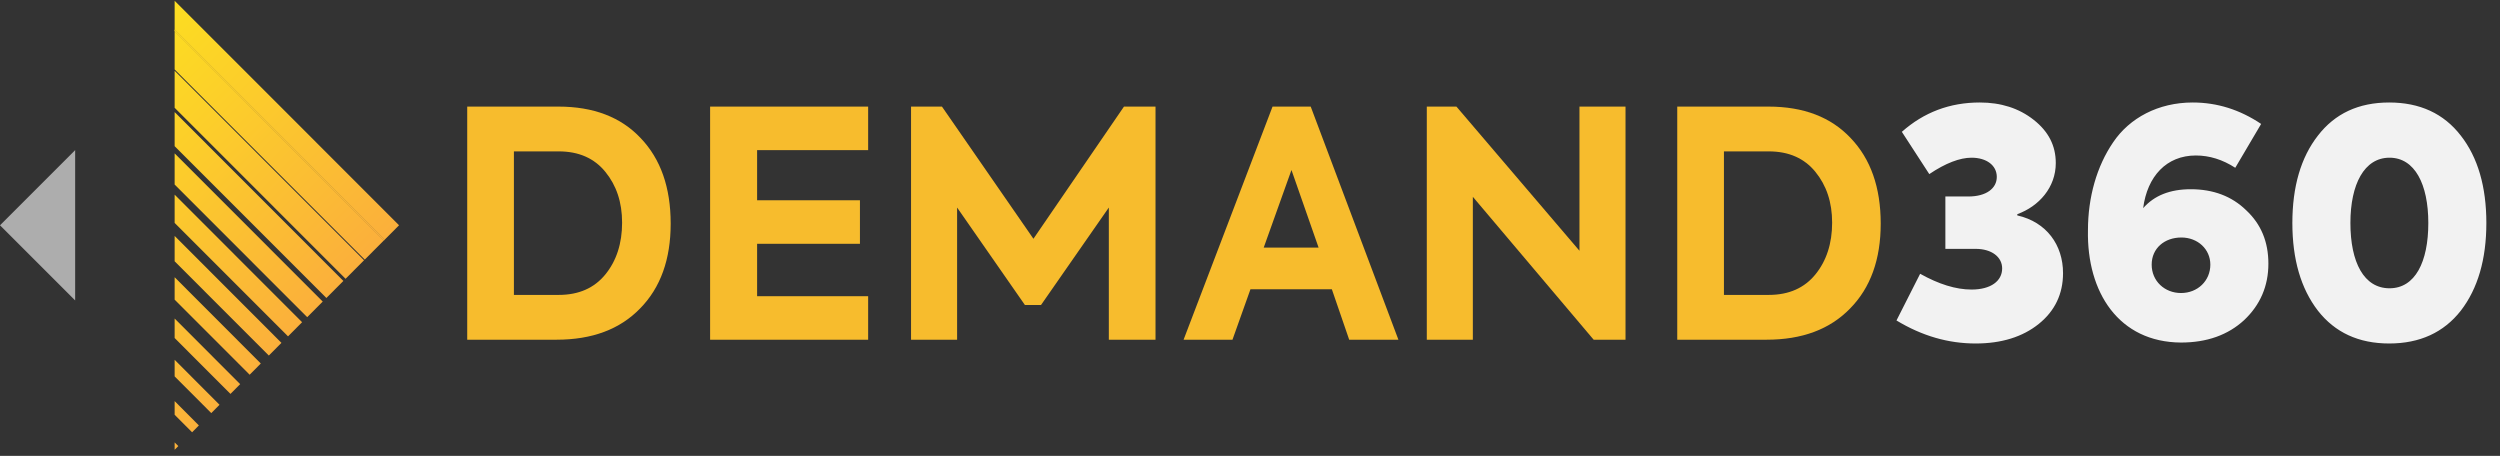 <?xml version="1.0" encoding="UTF-8"?>
<svg width="340px" height="62px" viewBox="0 0 340 62" version="1.1" xmlns="http://www.w3.org/2000/svg" xmlns:xlink="http://www.w3.org/1999/xlink">
    <rect x="0" y="0" width="340" height="62" fill="#333333" stroke="none"/>
    <title>Group 23</title>
    <defs>
        <linearGradient x1="80.965%" y1="136.785%" x2="-1541.631%" y2="-3113.908%" id="linearGradient-1">
            <stop stop-color="#FBB03B" offset="0%"></stop>
            <stop stop-color="#FCDE21" offset="100%"></stop>
        </linearGradient>
        <linearGradient x1="83.155%" y1="103.827%" x2="-515.964%" y2="-666.646%" id="linearGradient-2">
            <stop stop-color="#FBB03B" offset="0%"></stop>
            <stop stop-color="#FCDE21" offset="100%"></stop>
        </linearGradient>
        <linearGradient x1="86.224%" y1="100.837%" x2="-293.731%" y2="-350.214%" id="linearGradient-3">
            <stop stop-color="#FBB03B" offset="0%"></stop>
            <stop stop-color="#FCDE21" offset="100%"></stop>
        </linearGradient>
        <linearGradient x1="87.452%" y1="99.663%" x2="-189.738%" y2="-219.19%" id="linearGradient-4">
            <stop stop-color="#FBB03B" offset="0%"></stop>
            <stop stop-color="#FCDE21" offset="100%"></stop>
        </linearGradient>
        <linearGradient x1="88.25%" y1="98.854%" x2="-129.657%" y2="-147.696%" id="linearGradient-5">
            <stop stop-color="#FBB03B" offset="0%"></stop>
            <stop stop-color="#FCDE21" offset="100%"></stop>
        </linearGradient>
        <linearGradient x1="88.609%" y1="98.528%" x2="-90.892%" y2="-102.469%" id="linearGradient-6">
            <stop stop-color="#FBB03B" offset="0%"></stop>
            <stop stop-color="#FCDE21" offset="100%"></stop>
        </linearGradient>
        <linearGradient x1="88.866%" y1="98.298%" x2="-63.76%" y2="-71.368%" id="linearGradient-7">
            <stop stop-color="#FBB03B" offset="0%"></stop>
            <stop stop-color="#FCDE21" offset="100%"></stop>
        </linearGradient>
        <linearGradient x1="89.149%" y1="98.019%" x2="-43.562%" y2="-48.756%" id="linearGradient-8">
            <stop stop-color="#FBB03B" offset="0%"></stop>
            <stop stop-color="#FCDE21" offset="100%"></stop>
        </linearGradient>
        <linearGradient x1="89.277%" y1="97.904%" x2="-28.121%" y2="-31.422%" id="linearGradient-9">
            <stop stop-color="#FBB03B" offset="0%"></stop>
            <stop stop-color="#FCDE21" offset="100%"></stop>
        </linearGradient>
        <linearGradient x1="89.455%" y1="97.728%" x2="-15.788%" y2="-17.858%" id="linearGradient-10">
            <stop stop-color="#FBB03B" offset="0%"></stop>
            <stop stop-color="#FCDE21" offset="100%"></stop>
        </linearGradient>
        <linearGradient x1="89.923%" y1="97.817%" x2="-6.399%" y2="-7.382%" id="linearGradient-11">
            <stop stop-color="#FBB03B" offset="0%"></stop>
            <stop stop-color="#FCDE21" offset="100%"></stop>
        </linearGradient>
        <linearGradient x1="93.153%" y1="98.876%" x2="-1.398%" y2="-1.771%" id="linearGradient-12">
            <stop stop-color="#FBB03B" offset="0%"></stop>
            <stop stop-color="#FCDE21" offset="100%"></stop>
        </linearGradient>
        <linearGradient x1="101.577%" y1="101.998%" x2="-11.938%" y2="-11.99%" id="linearGradient-13">
            <stop stop-color="#FBB03B" offset="0%"></stop>
            <stop stop-color="#FCDE21" offset="100%"></stop>
        </linearGradient>
        <linearGradient x1="101.625%" y1="101.951%" x2="-11.89%" y2="-12.038%" id="linearGradient-14">
            <stop stop-color="#FBB03B" offset="0%"></stop>
            <stop stop-color="#FCDE21" offset="100%"></stop>
        </linearGradient>
    </defs>
    <g id="Login-v.1" stroke="none" stroke-width="1" fill="none" fill-rule="evenodd">
        <g id="LOGIN-2.0" transform="translate(-550, -120)">
            <g id="ITEAMS" transform="translate(466, 120)">
                <g id="Group-23" transform="translate(84, 0)">
                    <polygon id="Path" fill="url(#linearGradient-1)" fill-rule="nonzero" points="23.751 60.164 23.751 61.17 24.253 60.666"></polygon>
                    <polygon id="Path" fill="url(#linearGradient-2)" fill-rule="nonzero" points="27.048 57.859 23.751 54.549 23.751 56.409 26.124 58.789"></polygon>
                    <polygon id="Path" fill="url(#linearGradient-3)" fill-rule="nonzero" points="29.855 55.051 23.751 48.934 23.751 51.19 28.733 56.179"></polygon>
                    <polygon id="Path" fill="url(#linearGradient-4)" fill-rule="nonzero" points="32.663 52.244 23.751 43.318 23.751 45.972 31.342 53.57"></polygon>
                    <polygon id="Path" fill="url(#linearGradient-5)" fill-rule="nonzero" points="35.47 49.437 23.751 37.703 23.751 40.753 33.952 50.962"></polygon>
                    <polygon id="Path" fill="url(#linearGradient-6)" fill-rule="nonzero" points="38.277 46.629 23.751 32.088 23.751 35.536 36.561 48.353"></polygon>
                    <polygon id="Path" fill="url(#linearGradient-7)" fill-rule="nonzero" points="41.085 43.822 23.751 26.474 23.751 30.318 39.17 45.744"></polygon>
                    <polygon id="Path" fill="url(#linearGradient-8)" fill-rule="nonzero" points="43.892 41.014 23.751 20.859 23.751 25.099 41.78 43.134"></polygon>
                    <polygon id="Path" fill="url(#linearGradient-9)" fill-rule="nonzero" points="46.7 38.207 23.751 15.244 23.751 19.88 44.387 40.525"></polygon>
                    <polygon id="Path" fill="url(#linearGradient-10)" fill-rule="nonzero" points="49.507 35.398 23.751 9.629 23.751 14.662 46.997 37.916"></polygon>
                    <polygon id="Path" fill="url(#linearGradient-11)" fill-rule="nonzero" points="52.208 32.697 23.751 4.226 23.751 9.445 49.606 35.307"></polygon>
                    <polygon id="Path" fill="url(#linearGradient-12)" fill-rule="nonzero" points="54.27 30.638 23.751 0.106 23.751 4.014 52.322 32.592"></polygon>
                    <polygon id="Path" fill="url(#linearGradient-13)" fill-rule="nonzero" points="52.316 32.592 23.751 4.014 23.751 4.226 52.215 32.697"></polygon>
                    <polygon id="Path" fill="url(#linearGradient-14)" fill-rule="nonzero" points="52.316 32.592 23.751 4.014 23.751 4.226 52.215 32.697"></polygon>
                    <polygon id="Path" fill="#ADADAD" fill-rule="nonzero" points="10.221 40.859 1.47282186e-13 30.638 10.221 20.417"></polygon>
                    <path d="M23.751,60.164 L24.253,60.666 L23.751,61.168 L23.751,60.164 Z M23.751,56.409 L26.125,58.79 L27.048,57.861 L23.751,54.55 L23.751,56.409 L23.751,56.409 Z M23.751,51.19 L28.735,56.179 L29.856,55.051 L23.753,48.934 L23.753,51.19 L23.751,51.19 Z M23.751,45.972 L31.342,53.57 L32.663,52.244 L23.751,43.318 L23.751,45.972 L23.751,45.972 Z M23.751,40.753 L33.952,50.961 L35.47,49.436 L23.751,37.703 L23.751,40.753 Z M23.751,35.536 L36.561,48.353 L38.278,46.629 L23.751,32.088 L23.751,35.536 Z M23.751,30.318 L39.17,45.744 L41.085,43.822 L23.751,26.474 L23.751,30.318 Z M23.751,25.099 L41.78,43.134 L43.894,41.014 L23.751,20.859 L23.751,25.099 Z M23.751,19.88 L44.389,40.525 L46.7,38.207 L23.751,15.244 L23.751,19.88 Z M23.751,14.662 L46.998,37.916 L49.509,35.398 L23.751,9.629 L23.751,14.662 Z M49.606,35.307 L52.208,32.697 L23.751,4.226 L23.751,9.445 L49.606,35.307 Z M54.27,30.638 L23.751,0.106 L23.751,4.014 L52.322,32.592 L54.27,30.638 Z M52.215,32.697 L52.316,32.59 L23.751,4.014 L23.751,4.226 L52.215,32.697 Z M52.215,32.697 L52.316,32.59 L23.751,4.014 L23.751,4.226 L52.215,32.697 Z" id="Shape"></path>
                    <g id="Group" transform="translate(63.542, 0)" fill-rule="nonzero">
                        <g id="DEMAND360" transform="translate(0, 13.939)">
                            <path d="M12.141,32.261 C16.988,32.261 20.764,30.845 23.509,28.014 C26.298,25.182 27.671,21.321 27.671,16.474 C27.671,11.54 26.298,7.679 23.595,4.848 C20.892,1.973 17.16,0.558 12.398,0.558 L0,0.558 L0,32.261 L12.141,32.261 Z M12.441,26.169 L6.349,26.169 L6.349,6.649 L12.441,6.649 C15.187,6.649 17.289,7.593 18.79,9.438 C20.292,11.283 21.064,13.556 21.064,16.345 C21.064,19.176 20.292,21.536 18.79,23.381 C17.289,25.225 15.187,26.169 12.441,26.169 Z M54.526,32.261 L54.526,26.341 L39.425,26.341 L39.425,19.219 L53.41,19.219 L53.41,13.299 L39.425,13.299 L39.425,6.478 L54.526,6.478 L54.526,0.558 L33.033,0.558 L33.033,32.261 L54.526,32.261 Z M66.624,32.261 L66.624,14.286 L75.847,27.542 L78.035,27.542 L87.259,14.286 L87.259,32.261 L93.608,32.261 L93.608,0.558 L89.318,0.558 L77.005,18.533 L64.564,0.558 L60.36,0.558 L60.36,32.261 L66.624,32.261 Z M104.075,32.261 L106.521,25.397 L117.589,25.397 L119.948,32.261 L126.641,32.261 L114.715,0.558 L109.524,0.558 L97.426,32.261 L104.075,32.261 Z M115.787,19.734 L108.323,19.734 L112.098,9.181 L115.787,19.734 Z M136.765,32.261 L136.765,12.827 L153.196,32.261 L157.529,32.261 L157.529,0.558 L151.265,0.558 L151.265,20.163 L134.534,0.558 L130.502,0.558 L130.502,32.261 L136.765,32.261 Z M176.705,32.261 C181.553,32.261 185.328,30.845 188.074,28.014 C190.862,25.182 192.235,21.321 192.235,16.474 C192.235,11.54 190.862,7.679 188.159,4.848 C185.457,1.973 181.724,0.558 176.963,0.558 L164.564,0.558 L164.564,32.261 L176.705,32.261 Z M177.005,26.169 L170.914,26.169 L170.914,6.649 L177.005,6.649 C179.751,6.649 181.853,7.593 183.355,9.438 C184.856,11.283 185.628,13.556 185.628,16.345 C185.628,19.176 184.856,21.536 183.355,23.381 C181.853,25.225 179.751,26.169 177.005,26.169 Z" id="DEMAND" fill="#F7BC2D"></path>
                            <path d="M205.148,32.776 C208.666,32.776 211.54,31.875 213.728,30.116 C215.916,28.357 217.031,26.04 217.031,23.209 C217.031,19.391 214.8,16.259 210.811,15.358 L210.811,15.187 C213.771,14.114 216.044,11.54 216.044,8.237 C216.044,5.877 215.058,3.947 213.041,2.36 C211.025,0.772 208.58,0 205.706,0 C201.63,0 198.112,1.33 195.109,3.99 L198.841,9.738 C201.072,8.237 203.003,7.508 204.59,7.508 C206.606,7.508 208.022,8.537 208.022,10.124 C208.022,11.669 206.606,12.784 204.161,12.784 L201.029,12.784 L201.029,19.906 L205.148,19.906 C207.336,19.906 208.751,21.021 208.751,22.565 C208.751,24.281 207.207,25.44 204.59,25.44 C202.445,25.44 200.129,24.71 197.597,23.295 L194.38,29.644 C197.855,31.746 201.416,32.776 205.148,32.776 Z M233.076,32.647 C236.594,32.647 239.468,31.617 241.656,29.601 C243.844,27.542 244.959,24.968 244.959,21.922 C244.959,18.962 243.972,16.559 241.956,14.672 C239.983,12.741 237.452,11.797 234.406,11.797 C231.574,11.797 229.429,12.655 227.928,14.371 C228.485,10.039 231.102,7.207 235.092,7.207 C236.937,7.207 238.738,7.765 240.454,8.88 L243.972,2.917 C241.098,0.987 238.009,0 234.663,0 C229.987,0 226.083,2.102 223.852,5.405 C221.621,8.666 220.42,12.87 220.42,17.375 C220.249,25.826 224.624,32.604 233.076,32.647 Z M233.076,25.912 C230.845,25.912 229.086,24.281 229.086,22.051 C229.086,19.82 230.845,18.361 233.119,18.361 C235.349,18.361 237.065,19.948 237.065,22.051 C237.065,24.238 235.349,25.912 233.076,25.912 Z M261.39,32.776 C265.551,32.776 268.811,31.274 271.128,28.314 C273.445,25.311 274.603,21.321 274.603,16.388 C274.603,11.454 273.445,7.465 271.128,4.505 C268.811,1.502 265.551,0 261.39,0 C257.228,0 254.011,1.502 251.694,4.505 C249.378,7.465 248.219,11.454 248.219,16.388 C248.219,21.321 249.378,25.311 251.694,28.314 C254.011,31.274 257.228,32.776 261.39,32.776 Z M261.433,25.268 C257.958,25.268 256.113,21.75 256.113,16.388 C256.113,11.111 258.001,7.508 261.433,7.508 C264.865,7.508 266.709,11.111 266.709,16.388 C266.709,21.707 264.908,25.268 261.433,25.268 Z" id="360" fill="#F2F2F2"></path>
                        </g>
                    </g>
                </g>
            </g>
        </g>
    </g>
</svg>